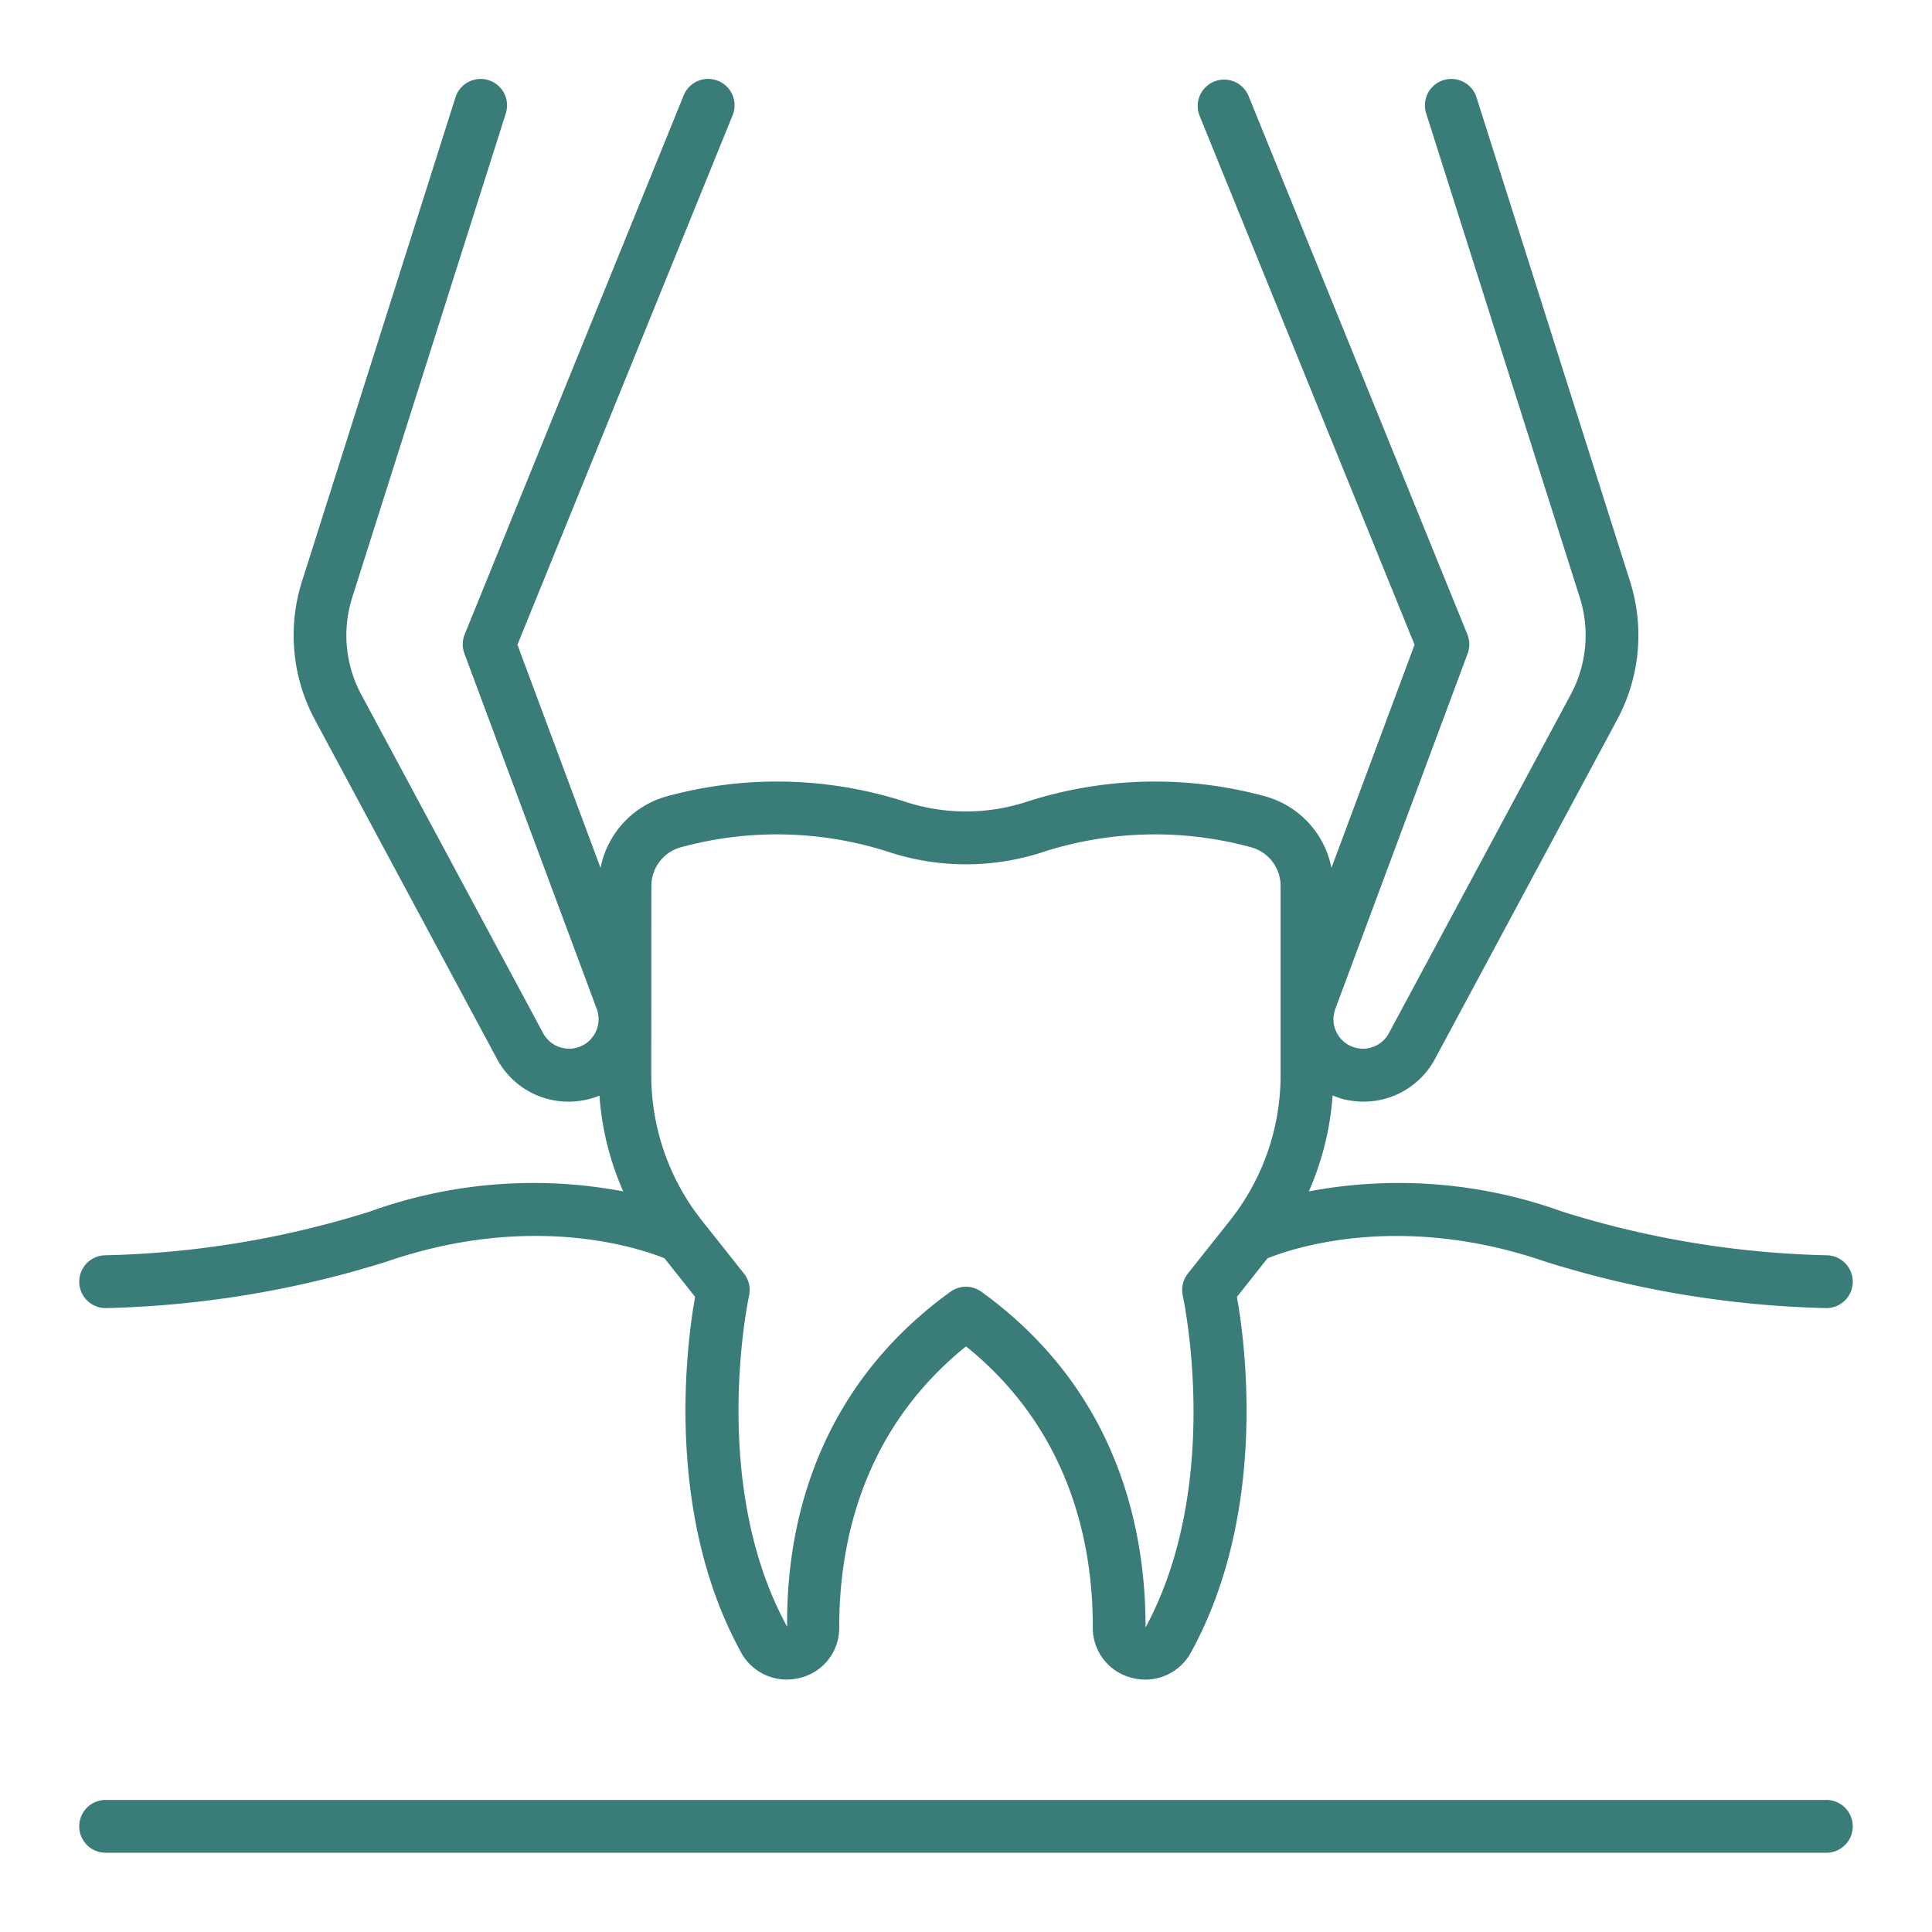 <svg xmlns="http://www.w3.org/2000/svg" version="1.1" xmlns:xlink="http://www.w3.org/1999/xlink" width="512" height="512" x="0" y="0" viewBox="0 0 128 128" style="enable-background:new 0 0 512 512" xml:space="preserve" class=""><g><path d="M121 119.25H7a1.75 1.75 0 0 0 0 3.5h114a1.75 1.75 0 0 0 0-3.5ZM7 86.665a67.219 67.219 0 0 0 18.605-3.076c9.683-3.337 16.858-.858 18.422-.223l2.025 2.554c-.558 3.133-2.039 14.282 3.035 23.538a3.436 3.436 0 0 0 3.03 1.816 3.617 3.617 0 0 0 .9-.114 3.4 3.4 0 0 0 2.585-3.34c-.01-5.475 1.471-13.033 8.4-18.619 6.929 5.586 8.41 13.144 8.4 18.619a3.4 3.4 0 0 0 2.586 3.34 3.439 3.439 0 0 0 3.926-1.7c5.075-9.256 3.594-20.4 3.036-23.538l2.024-2.554c1.564-.634 8.738-3.113 18.422.223A67.22 67.22 0 0 0 121 86.665a1.75 1.75 0 0 0 0-3.5 63.136 63.136 0 0 1-17.465-2.884 31.96 31.96 0 0 0-16.822-1.347 19.06 19.06 0 0 0 1.576-6.362 5.76 5.76 0 0 0 .68.243 5.638 5.638 0 0 0 1.376.172 5.369 5.369 0 0 0 4.755-2.882l12.055-22.451a11.815 11.815 0 0 0 .847-9.112L97.829 6.471a1.75 1.75 0 1 0-3.336 1.058L104.669 39.6a8.3 8.3 0 0 1-.595 6.4L92.019 68.45a1.953 1.953 0 0 1-3.674-.925 1.939 1.939 0 0 1 .123-.681L97.235 43.3a1.743 1.743 0 0 0-.018-1.269L82.713 6.341a1.75 1.75 0 0 0-3.242 1.318l14.247 35.056L88.212 57.5a6.148 6.148 0 0 0-4.31-4.718 27.658 27.658 0 0 0-16 .376 12.936 12.936 0 0 1-7.807 0 27.647 27.647 0 0 0-16-.376 6.15 6.15 0 0 0-4.308 4.718l-5.505-14.785L48.529 7.659a1.75 1.75 0 1 0-3.242-1.318l-14.5 35.688a1.748 1.748 0 0 0-.019 1.269l8.768 23.545a1.967 1.967 0 0 1 .123.682 1.954 1.954 0 0 1-3.675.925L23.926 46a8.293 8.293 0 0 1-.595-6.4L33.506 7.529a1.75 1.75 0 1 0-3.336-1.058L20 38.543a11.812 11.812 0 0 0 .847 9.111L32.9 70.105a5.368 5.368 0 0 0 4.759 2.882 5.687 5.687 0 0 0 1.376-.172 5.846 5.846 0 0 0 .681-.227 19.029 19.029 0 0 0 1.575 6.346 31.965 31.965 0 0 0-16.823 1.347A63.13 63.13 0 0 1 7 83.165a1.75 1.75 0 0 0 0 3.5Zm36.155-27.958a2.655 2.655 0 0 1 1.9-2.558 24.15 24.15 0 0 1 13.988.348 16.4 16.4 0 0 0 9.911 0 24.153 24.153 0 0 1 13.989-.348 2.655 2.655 0 0 1 1.9 2.558v12.546a15.5 15.5 0 0 1-3.343 9.595l-2.8 3.529a1.749 1.749 0 0 0-.337 1.468c.027.123 2.69 12.42-2.468 21.982.012-6.553-1.864-15.731-10.875-22.245a1.748 1.748 0 0 0-2.05 0c-9.011 6.514-10.888 15.692-10.819 22.194-5.2-9.48-2.551-21.809-2.524-21.932a1.751 1.751 0 0 0-.337-1.467l-2.8-3.529a15.509 15.509 0 0 1-3.342-9.595Z" fill="#3a7c78" opacity="1" data-original="#000000" class=""></path></g></svg>